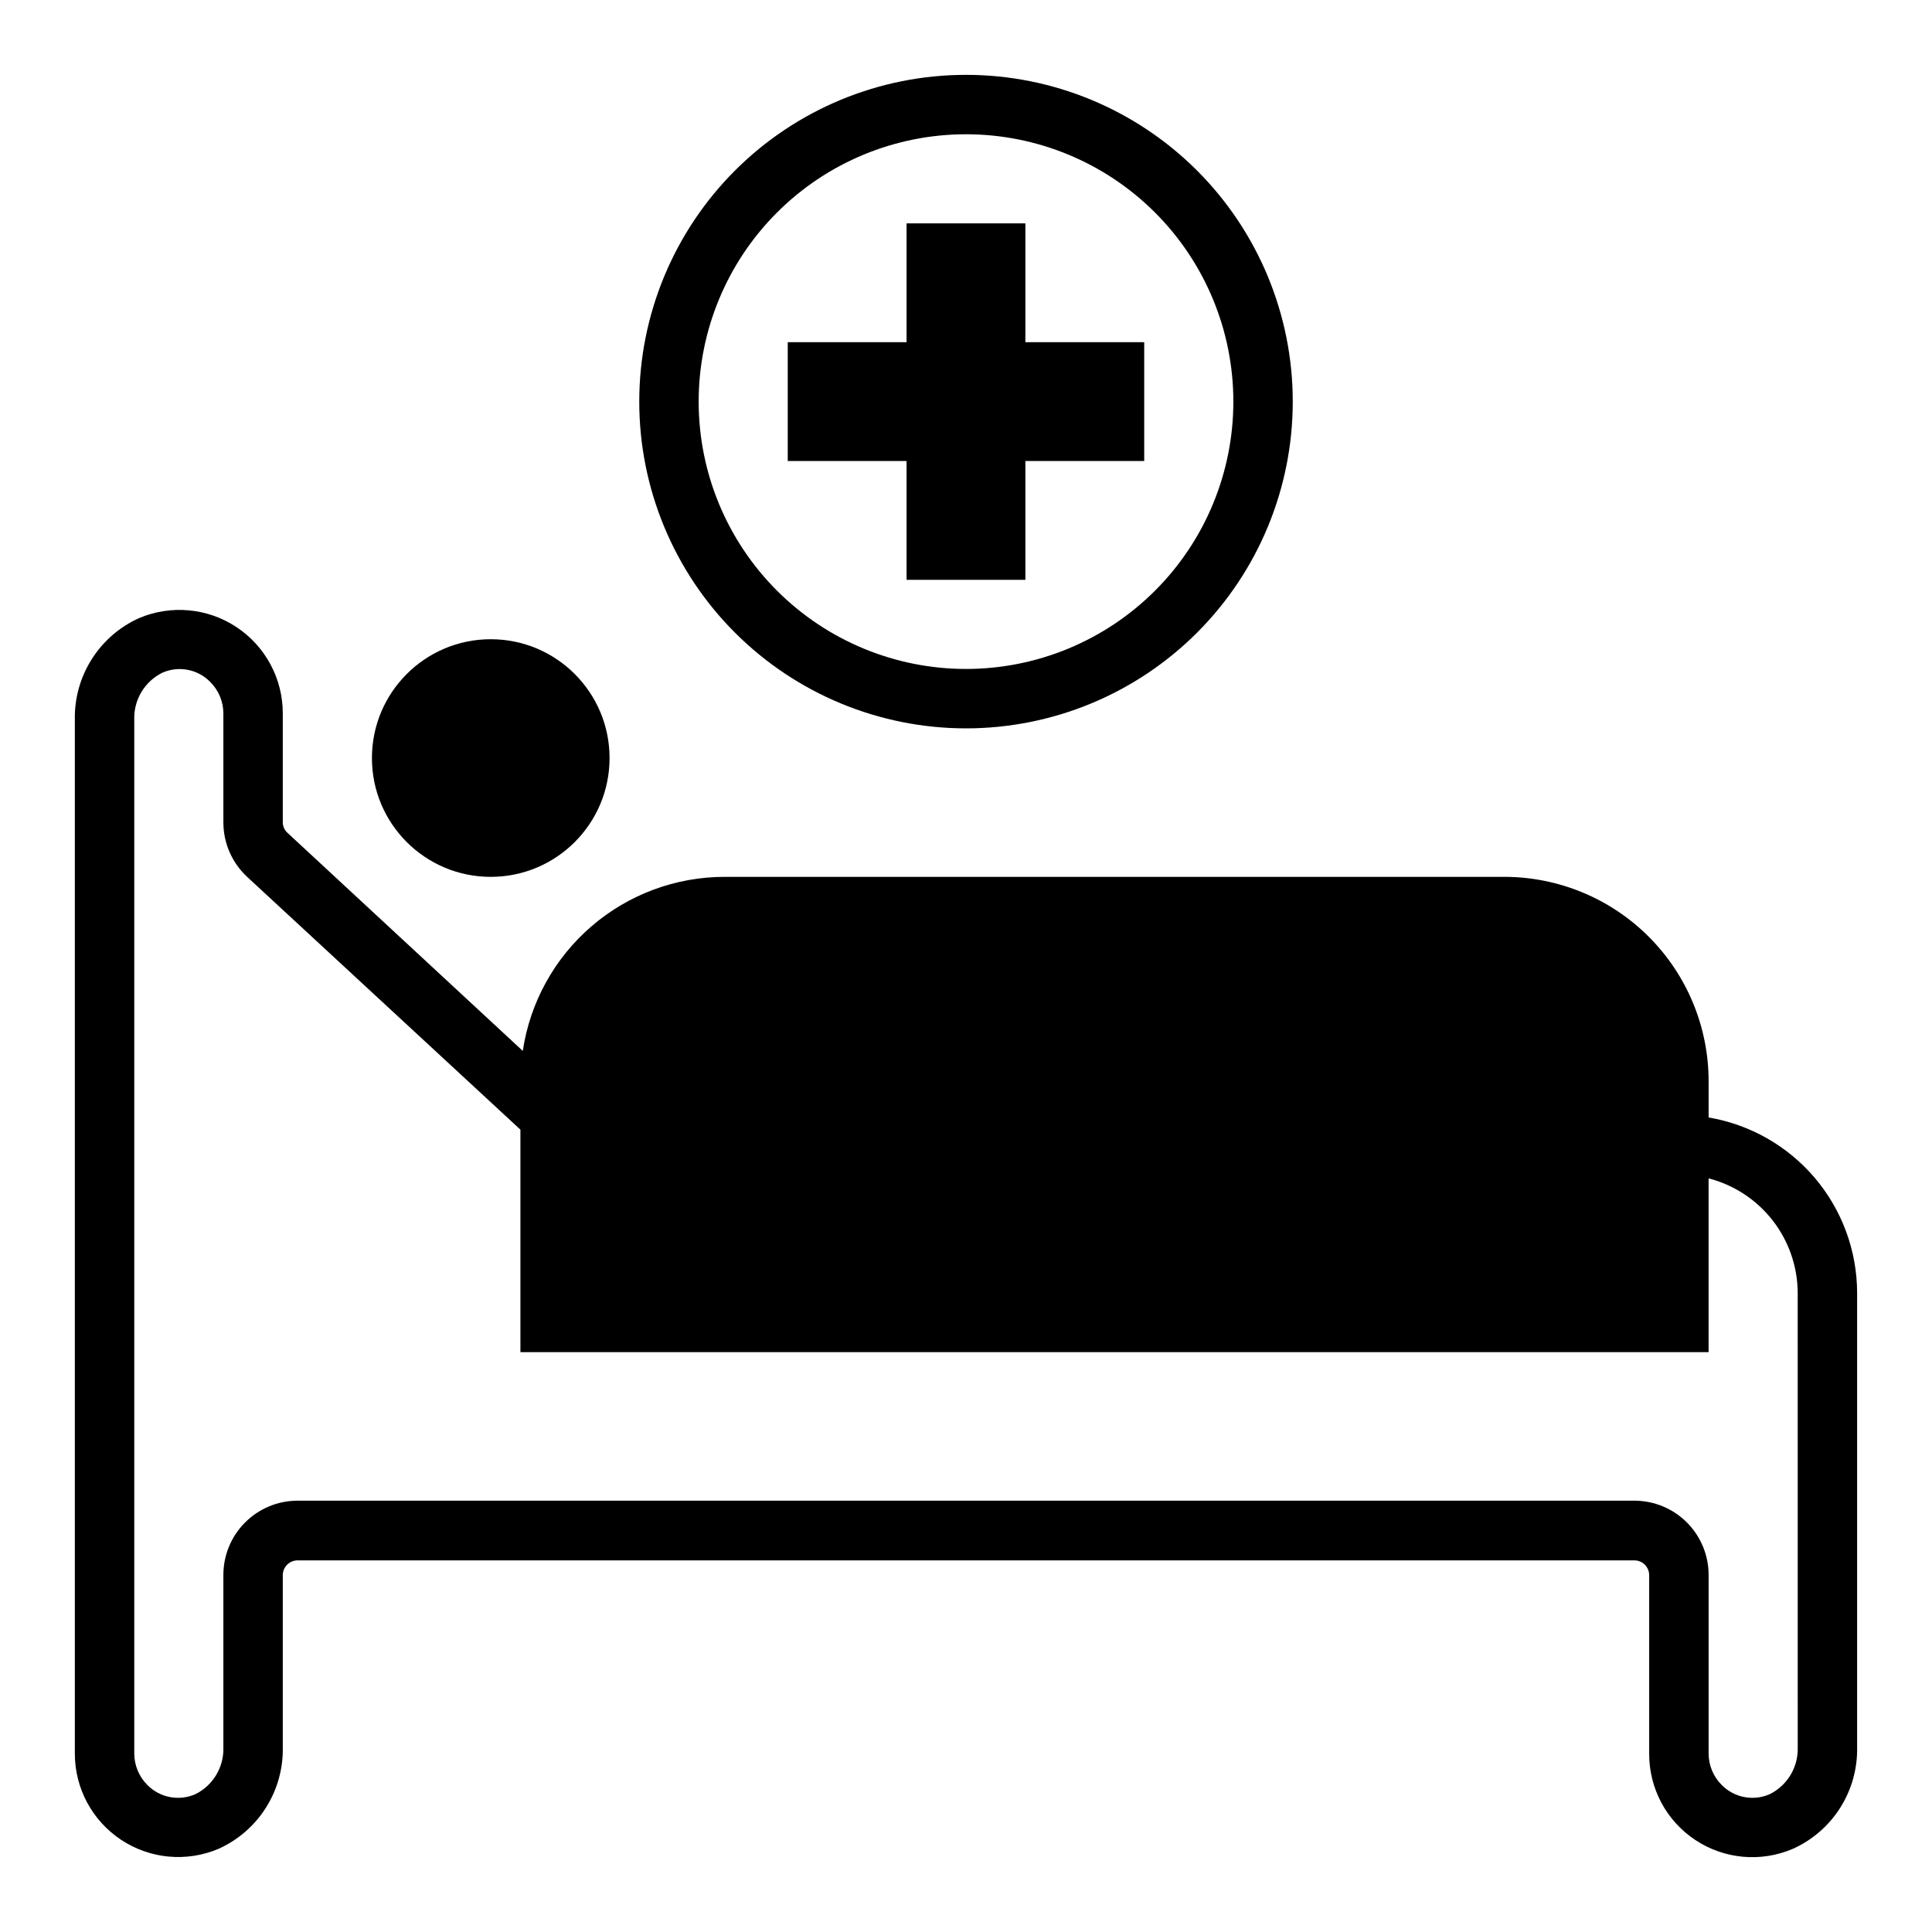 <?xml version="1.0" encoding="UTF-8"?>
<!-- Uploaded to: SVG Repo, www.svgrepo.com, Generator: SVG Repo Mixer Tools -->
<svg fill="#000000" width="800px" height="800px" version="1.1" viewBox="144 144 512 512" xmlns="http://www.w3.org/2000/svg">
 <g>
  <path d="m596.8 440.14v-9.602c0-14.352-5.695-28.113-15.836-38.27s-23.895-15.871-38.246-15.891h-206.64c-12.973-0.008-25.516 4.644-35.34 13.113-9.828 8.469-16.285 20.188-18.191 33.016l-62.344-57.781c-0.809-0.719-1.266-1.75-1.262-2.832v-28.812c0.02-9.199-4.586-17.797-12.254-22.883s-17.375-5.981-25.848-2.387c-5.16 2.328-9.52 6.121-12.543 10.906-3.023 4.789-4.574 10.355-4.461 16.016v273.95c-0.016 9.199 4.586 17.797 12.254 22.883 7.668 5.086 17.379 5.981 25.848 2.383 5.16-2.324 9.523-6.117 12.547-10.906 3.023-4.785 4.574-10.355 4.457-16.016v-45.578c0-2.172 1.762-3.934 3.938-3.934h354.24-0.004c1.047 0 2.047 0.414 2.785 1.152 0.738 0.738 1.152 1.738 1.152 2.781v47.234c-0.059 9.215 4.535 17.84 12.219 22.934 7.68 5.098 17.414 5.973 25.883 2.332 5.16-2.324 9.523-6.117 12.547-10.906 3.019-4.785 4.57-10.355 4.457-16.016v-120.44c-0.031-11.141-3.996-21.91-11.199-30.41-7.203-8.496-17.176-14.176-28.16-16.035zm23.617 166.89h-0.004c0.184 5.238-2.711 10.102-7.398 12.438-4.344 1.922-9.422 0.949-12.754-2.438-2.215-2.215-3.461-5.215-3.461-8.344v-47.234c0.02-5.234-2.047-10.258-5.738-13.965-3.691-3.711-8.711-5.793-13.945-5.793h-354.24c-5.234 0-10.25 2.082-13.945 5.793-3.691 3.707-5.758 8.73-5.734 13.965v45.578c0.18 5.238-2.711 10.102-7.402 12.438-4.344 1.922-9.422 0.949-12.75-2.438-2.215-2.215-3.461-5.215-3.465-8.344v-273.95c-0.18-5.234 2.711-10.098 7.398-12.438 4.344-1.941 9.438-0.969 12.754 2.441 2.215 2.211 3.461 5.215 3.465 8.344v28.812c-0.016 5.496 2.266 10.746 6.297 14.484l72.422 66.992v58.961h314.88v-46.051c6.727 1.734 12.691 5.652 16.965 11.133s6.609 12.223 6.648 19.172z"/>
  <path d="m313.41 250.43c0 22.965 9.125 44.992 25.363 61.23 16.238 16.238 38.262 25.363 61.23 25.363 22.965 0 44.988-9.125 61.227-25.363 16.242-16.238 25.363-38.266 25.363-61.23 0-22.965-9.121-44.992-25.363-61.23-16.238-16.238-38.262-25.363-61.227-25.363-22.969 0-44.992 9.125-61.23 25.363s-25.363 38.266-25.363 61.23zm86.594-70.848c18.789 0 36.809 7.465 50.098 20.75 13.285 13.289 20.75 31.309 20.75 50.098 0 18.789-7.465 36.812-20.75 50.098-13.289 13.285-31.309 20.75-50.098 20.75-18.793 0-36.812-7.465-50.098-20.75-13.289-13.285-20.754-31.309-20.754-50.098 0-18.789 7.465-36.809 20.754-50.098 13.285-13.285 31.305-20.75 50.098-20.75z"/>
  <path d="m384.25 297.66h31.488v-31.488h31.488v-31.488h-31.488v-31.488h-31.488v31.488h-31.488v31.488h31.488z"/>
  <path d="m305.54 344.89c0 17.391-14.098 31.488-31.488 31.488s-31.488-14.098-31.488-31.488 14.098-31.488 31.488-31.488 31.488 14.098 31.488 31.488"/>
 </g>
</svg>